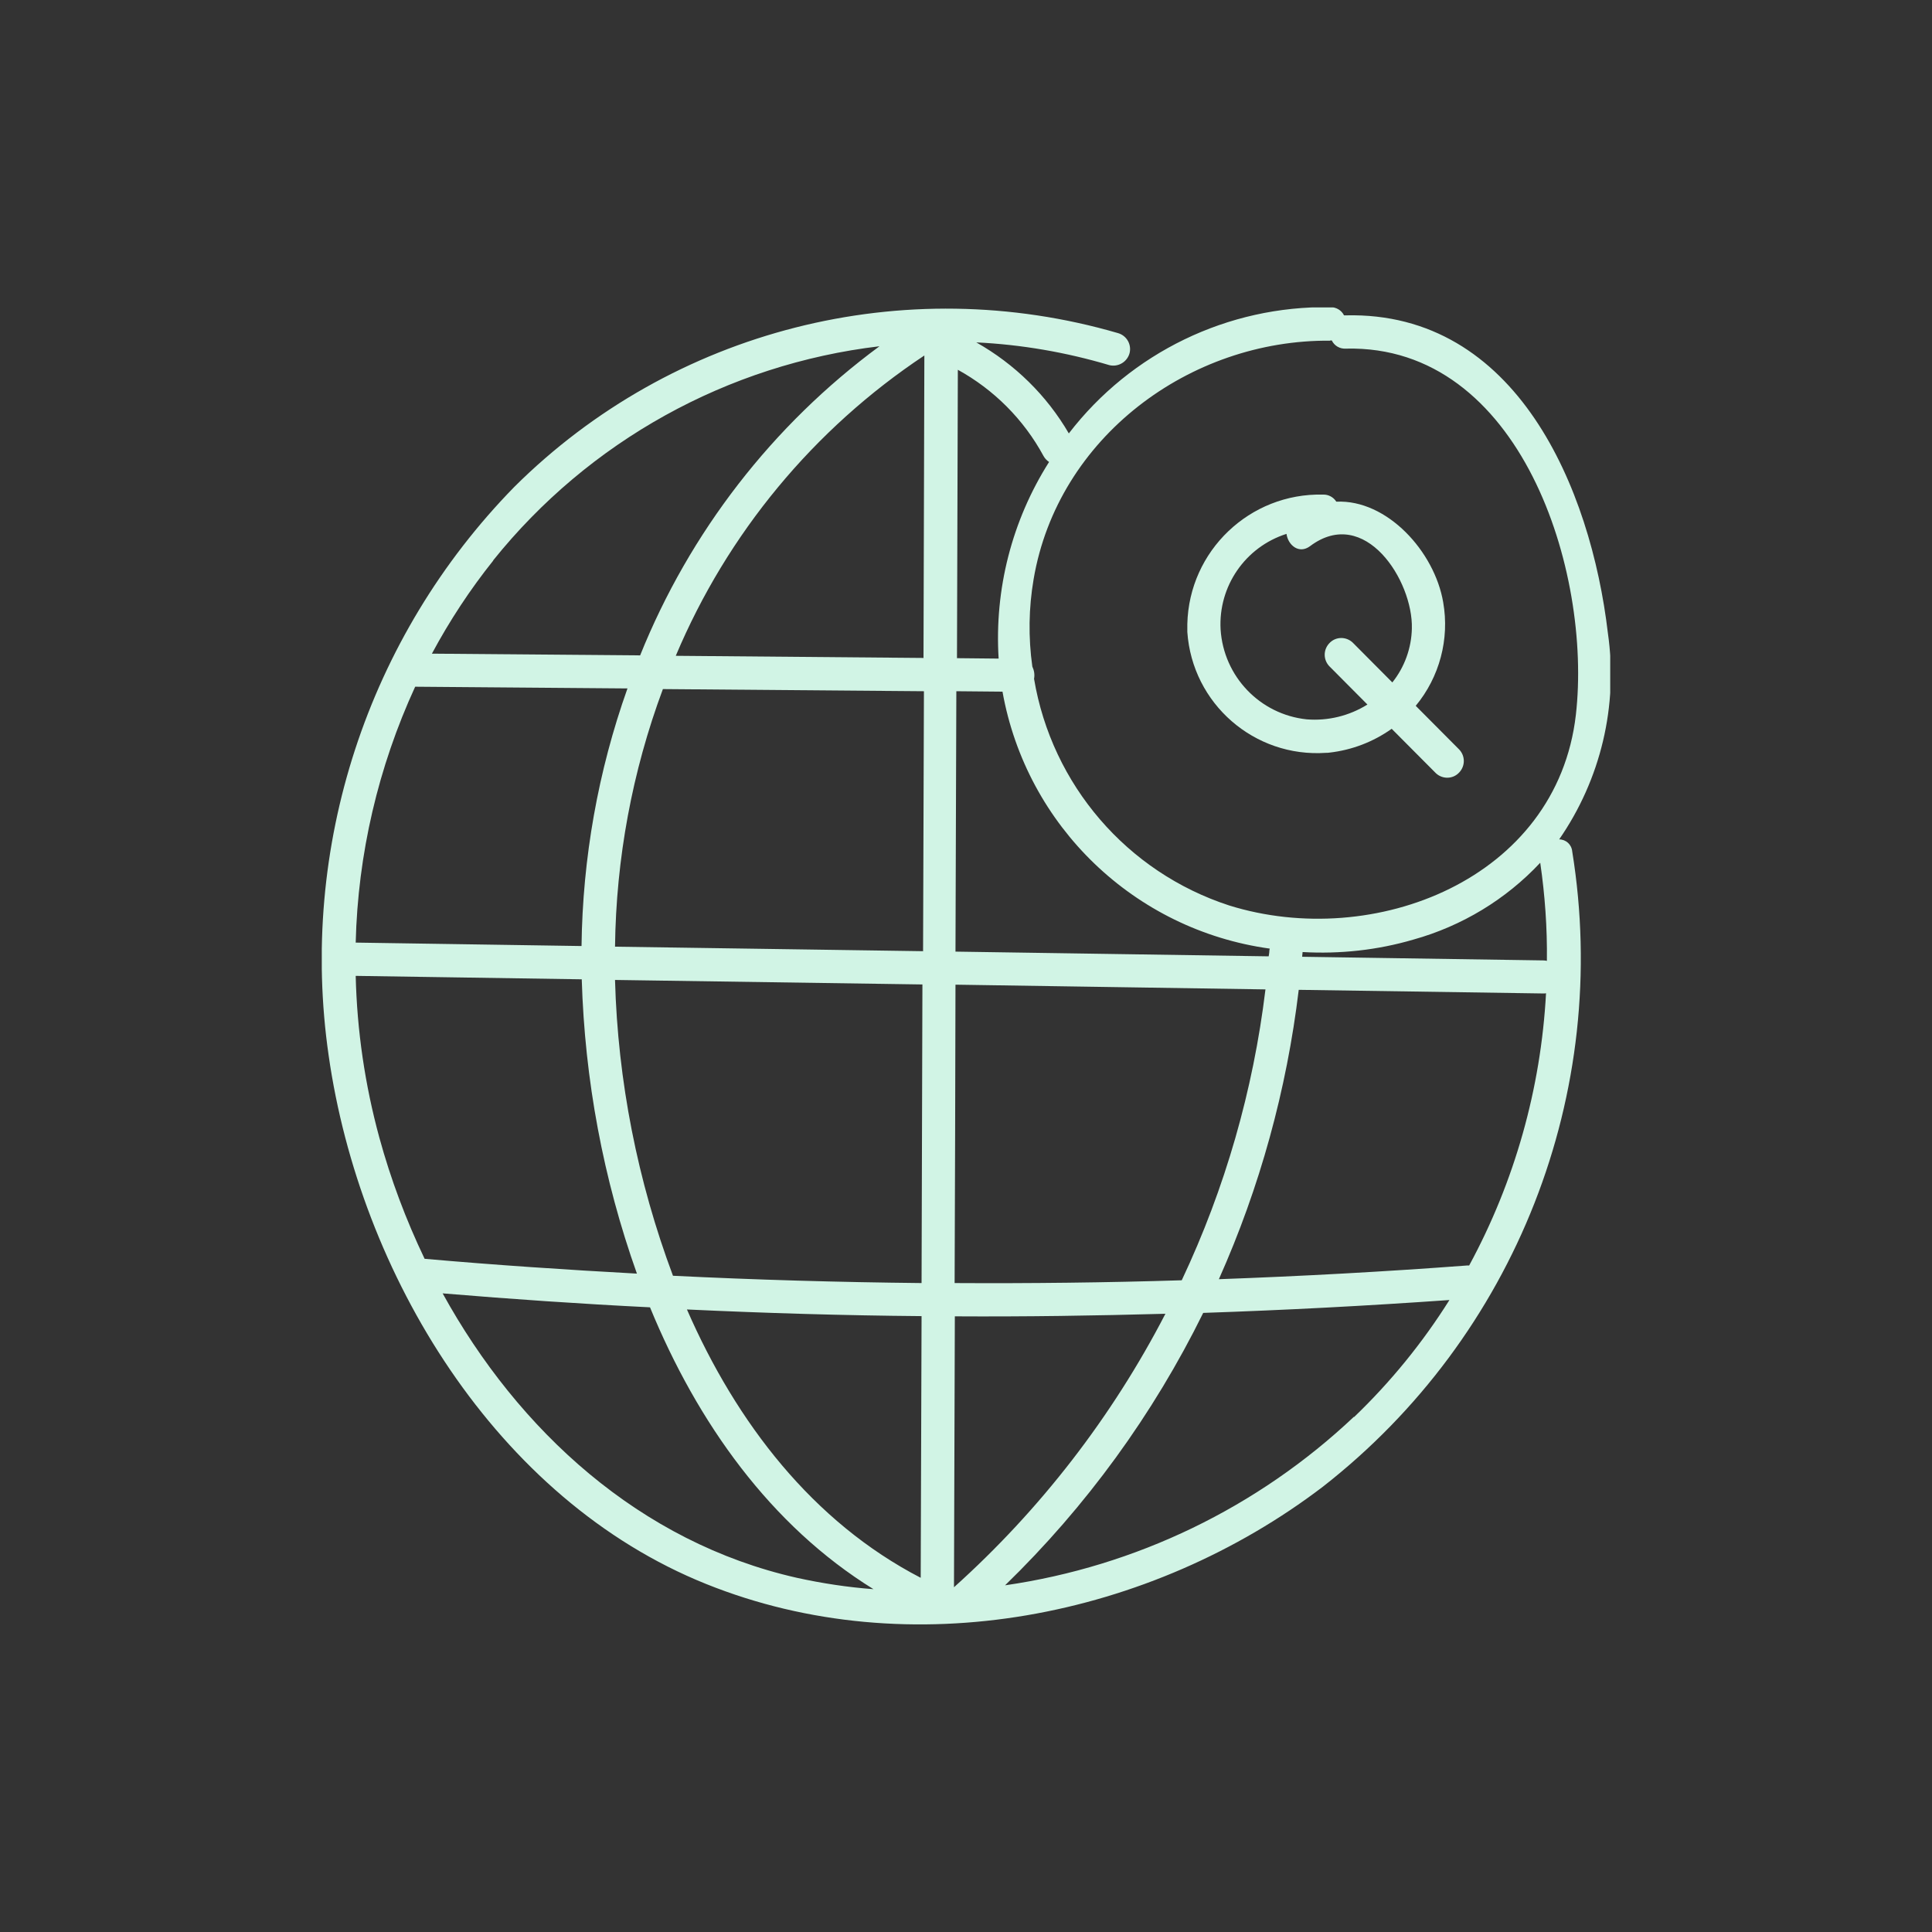 <svg xmlns="http://www.w3.org/2000/svg" xmlns:xlink="http://www.w3.org/1999/xlink" id="Calque_1" viewBox="0 0 90 90"><rect x="0" y="0" width="90" height="90" fill="#333333" stroke="none"/><defs><clipPath id="clippath"><rect x="14.99" y="14.32" width="60.02" height="61.37" fill="none"></rect></clipPath></defs><g clip-path="url(#clippath)"><g id="Groupe_42"><path id="Trac&#xE9;_2728" d="M72.62,39.12c1.95-2.81,2.77-6.25,2.28-9.64-.79-6.71-4.24-14.98-12.21-14.79-.03,0-.06,0-.08,0-.12-.24-.37-.39-.65-.38-4.76-.07-9.27,2.11-12.17,5.88-1.03-1.77-2.52-3.23-4.31-4.24,2.1.1,4.18.46,6.2,1.06.41.1.83-.15.94-.56.1-.4-.13-.81-.53-.93-9.98-2.91-20.76-.17-28.13,7.16-6.85,7-10.05,16.8-8.65,26.49,1.45,10.15,7.78,20.68,17.59,24.62,9.5,3.82,20.7,1.58,28.72-4.53,8.98-7.01,13.44-18.35,11.62-29.6-.03-.32-.29-.56-.62-.56M22.97,26.11c4.46-5.56,10.92-9.14,18-9.98-4.98,3.67-8.84,8.66-11.15,14.4l-9.7-.08c.82-1.53,1.78-2.99,2.86-4.34M19.35,31.99l9.88.08c-1.37,3.85-2.09,7.91-2.14,12l-10.52-.16c.1-4.12,1.05-8.18,2.77-11.92M17.67,52.99c-.67-2.46-1.04-4.98-1.1-7.53l10.53.16c.14,4.68,1,9.3,2.57,13.71-3.3-.18-6.6-.4-9.89-.69-.87-1.82-1.58-3.71-2.11-5.65M37.12,73.5c-7.3-1.65-12.97-6.84-16.5-13.25,3.22.27,6.44.49,9.66.65,2.21,5.38,5.62,10.17,10.41,13.13-1.2-.09-2.39-.27-3.57-.53M42.89,73.5c-5.02-2.6-8.58-7.21-10.89-12.5,3.64.17,7.29.28,10.93.31-.01,4.06-.03,8.12-.04,12.19M42.93,59.77c-3.86-.04-7.72-.15-11.58-.34-1.65-4.41-2.57-9.07-2.7-13.78l14.32.21-.04,13.91M42.99,44.31l-14.34-.21c.05-4.1.8-8.16,2.23-12l12.16.1-.04,12.12M43.03,30.65l-11.55-.1c2.4-5.7,6.43-10.57,11.58-13.99-.01,4.69-.03,9.39-.04,14.08M61.96,15.86s.05,0,.08,0c.12.25.38.4.66.38,8.15-.19,11.47,10.4,10.71,17.06-.88,7.66-9.41,10.98-16.15,8.88-4.76-1.55-8.26-5.62-9.09-10.56.04-.2,0-.4-.08-.57-.19-1.35-.17-2.73.06-4.07,1.12-6.6,7.27-11.17,13.82-11.11M44.61,17.22c1.69.93,3.08,2.32,4,4.02.06.11.15.21.26.28-1.73,2.73-2.55,5.93-2.35,9.16l-1.94-.02c.01-4.48.03-8.96.04-13.44M44.56,32.2l2.14.02c1.12,6.27,6.15,11.1,12.45,11.97-.01.04-.02.08-.02.12,0,.08-.02.16-.03.24l-14.59-.22c.01-4.04.03-8.09.04-12.13M44.52,45.87l14.43.22c-.57,4.7-1.88,9.27-3.9,13.55-3.53.11-7.05.15-10.58.13.02-4.63.03-9.27.04-13.9M54.29,61.2c-2.49,4.81-5.83,9.13-9.85,12.74.01-4.21.03-8.42.04-12.62,3.27.02,6.54-.03,9.82-.12M63.07,66c-4.48,4.23-10.16,6.97-16.25,7.85,3.78-3.67,6.9-7.96,9.23-12.69,3.83-.13,7.65-.33,11.47-.6-1.25,1.99-2.74,3.82-4.44,5.45M68.45,58.95s-.06,0-.09,0c-3.86.29-7.71.5-11.58.64,1.91-4.28,3.16-8.82,3.72-13.48l11.41.17s.08,0,.11-.01c-.24,4.44-1.46,8.77-3.58,12.68M71.91,44.74l-11.25-.17c0-.08.02-.15.02-.22,1.74.1,3.49-.09,5.16-.58,2.26-.63,4.31-1.87,5.91-3.58.22,1.51.33,3.04.31,4.57-.05-.01-.1-.02-.16-.02" fill="#d1f4e5"></path><path id="Trac&#xE9;_2729" d="M67.97,34.91l-2.02-2.03c1.11-1.34,1.58-3.11,1.28-4.82-.4-2.36-2.61-4.8-4.98-4.69-.13-.21-.37-.34-.62-.33-3.41-.08-6.24,2.62-6.32,6.03,0,.12,0,.25,0,.37.23,3.34,3.12,5.86,6.46,5.63.05,0,.11,0,.16-.01,1.05-.12,2.04-.5,2.9-1.11l2.06,2.07c.31.29.8.28,1.09-.04.28-.3.28-.76,0-1.06M60.87,33.51c-2.18-.23-3.87-2-4.01-4.19-.11-2.01,1.15-3.84,3.07-4.45.07.52.58.96,1.1.57,2.55-1.91,4.8,1.61,4.74,3.84-.02.91-.34,1.8-.91,2.51l-1.85-1.86c-.31-.29-.8-.28-1.09.04-.28.3-.28.76,0,1.06l1.78,1.79c-.85.53-1.84.77-2.83.69" fill="#d1f4e5"></path></g></g></svg>